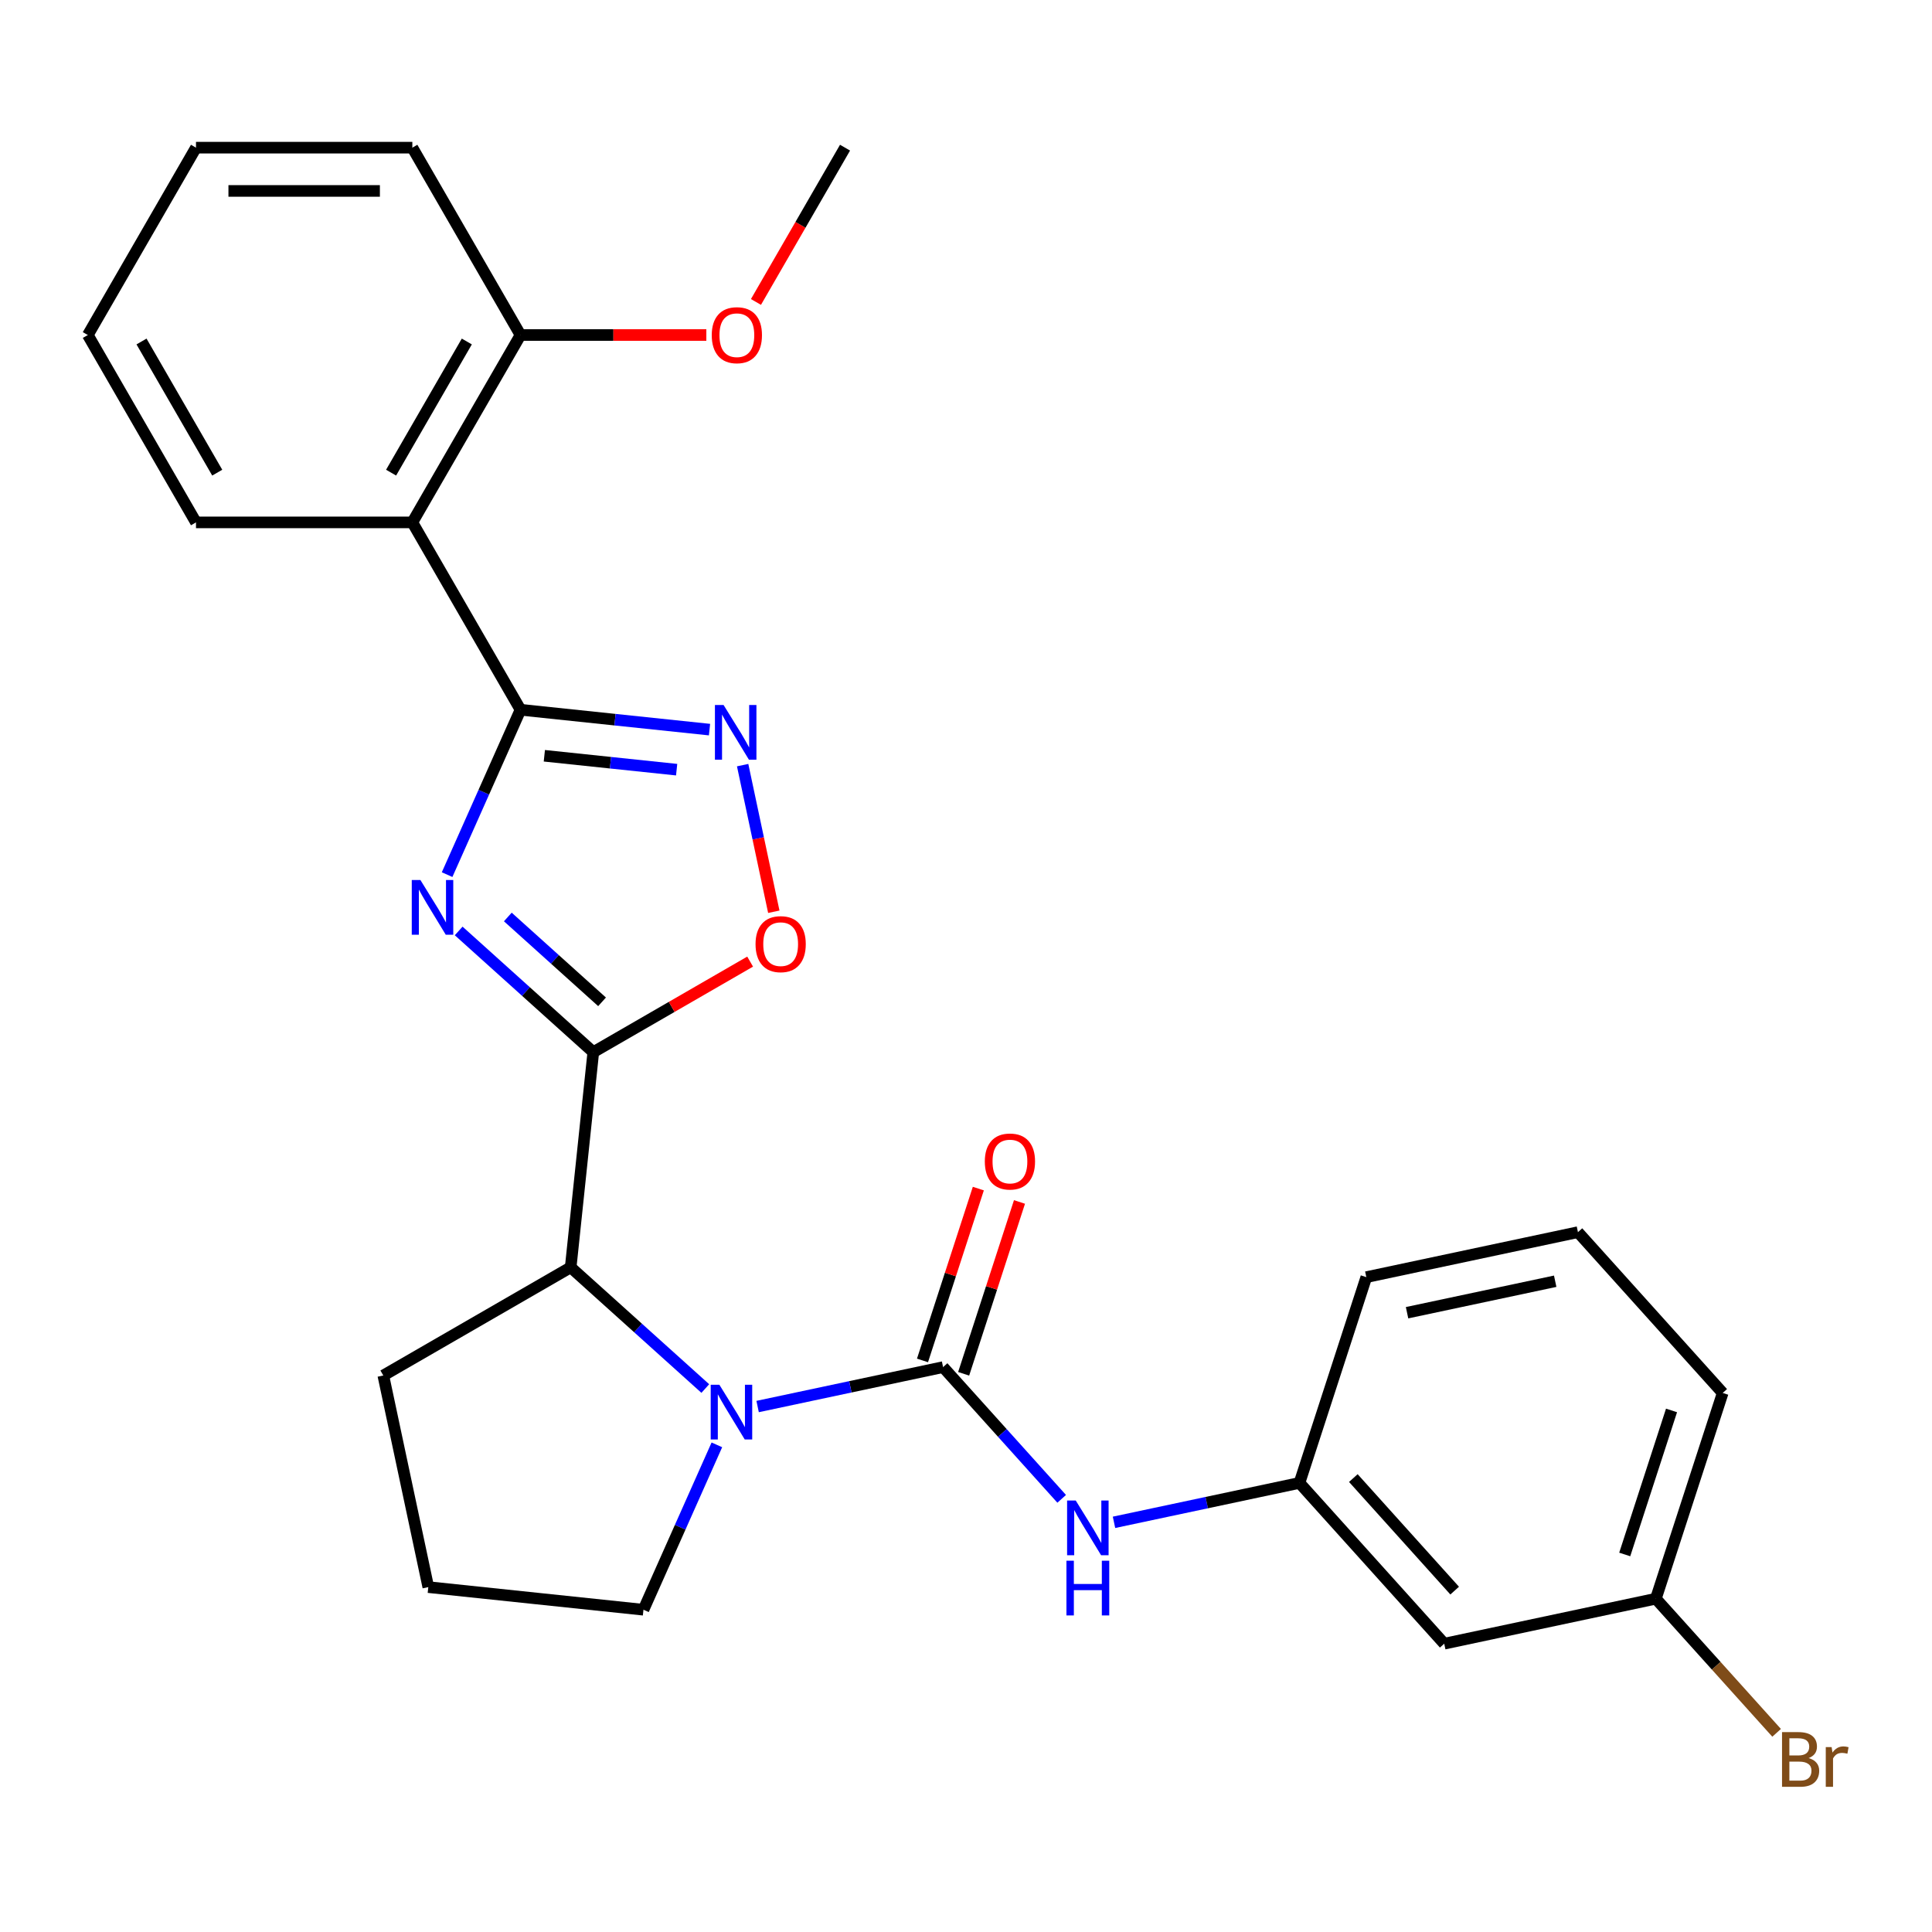 <?xml version='1.0' encoding='iso-8859-1'?>
<svg version='1.1' baseProfile='full'
              xmlns='http://www.w3.org/2000/svg'
                      xmlns:rdkit='http://www.rdkit.org/xml'
                      xmlns:xlink='http://www.w3.org/1999/xlink'
                  xml:space='preserve'
width='1000px' height='1000px' viewBox='0 0 1000 1000'>
<!-- END OF HEADER -->
<rect style='opacity:1.0;fill:#FFFFFF;stroke:none' width='1000' height='1000' x='0' y='0'> </rect>
<path class='bond-0' d='M 237.41,481.858 L 272.249,513.228' style='fill:none;fill-rule:evenodd;stroke:#0000FF;stroke-width:6px;stroke-linecap:butt;stroke-linejoin:miter;stroke-opacity:1' />
<path class='bond-0' d='M 272.249,513.228 L 307.089,544.597' style='fill:none;fill-rule:evenodd;stroke:#000000;stroke-width:6px;stroke-linecap:butt;stroke-linejoin:miter;stroke-opacity:1' />
<path class='bond-0' d='M 262.848,474.626 L 287.235,496.584' style='fill:none;fill-rule:evenodd;stroke:#0000FF;stroke-width:6px;stroke-linecap:butt;stroke-linejoin:miter;stroke-opacity:1' />
<path class='bond-0' d='M 287.235,496.584 L 311.623,518.543' style='fill:none;fill-rule:evenodd;stroke:#000000;stroke-width:6px;stroke-linecap:butt;stroke-linejoin:miter;stroke-opacity:1' />
<path class='bond-1' d='M 231.421,452.708 L 250.419,410.037' style='fill:none;fill-rule:evenodd;stroke:#0000FF;stroke-width:6px;stroke-linecap:butt;stroke-linejoin:miter;stroke-opacity:1' />
<path class='bond-1' d='M 250.419,410.037 L 269.417,367.367' style='fill:none;fill-rule:evenodd;stroke:#000000;stroke-width:6px;stroke-linecap:butt;stroke-linejoin:miter;stroke-opacity:1' />
<path class='bond-5' d='M 307.089,544.597 L 347.678,521.163' style='fill:none;fill-rule:evenodd;stroke:#000000;stroke-width:6px;stroke-linecap:butt;stroke-linejoin:miter;stroke-opacity:1' />
<path class='bond-5' d='M 347.678,521.163 L 388.268,497.729' style='fill:none;fill-rule:evenodd;stroke:#FF0000;stroke-width:6px;stroke-linecap:butt;stroke-linejoin:miter;stroke-opacity:1' />
<path class='bond-7' d='M 307.089,544.597 L 295.384,655.965' style='fill:none;fill-rule:evenodd;stroke:#000000;stroke-width:6px;stroke-linecap:butt;stroke-linejoin:miter;stroke-opacity:1' />
<path class='bond-4' d='M 269.417,367.367 L 318.332,372.508' style='fill:none;fill-rule:evenodd;stroke:#000000;stroke-width:6px;stroke-linecap:butt;stroke-linejoin:miter;stroke-opacity:1' />
<path class='bond-4' d='M 318.332,372.508 L 367.246,377.649' style='fill:none;fill-rule:evenodd;stroke:#0000FF;stroke-width:6px;stroke-linecap:butt;stroke-linejoin:miter;stroke-opacity:1' />
<path class='bond-4' d='M 281.751,391.183 L 315.99,394.782' style='fill:none;fill-rule:evenodd;stroke:#000000;stroke-width:6px;stroke-linecap:butt;stroke-linejoin:miter;stroke-opacity:1' />
<path class='bond-4' d='M 315.99,394.782 L 350.23,398.381' style='fill:none;fill-rule:evenodd;stroke:#0000FF;stroke-width:6px;stroke-linecap:butt;stroke-linejoin:miter;stroke-opacity:1' />
<path class='bond-6' d='M 269.417,367.367 L 213.427,270.388' style='fill:none;fill-rule:evenodd;stroke:#000000;stroke-width:6px;stroke-linecap:butt;stroke-linejoin:miter;stroke-opacity:1' />
<path class='bond-2' d='M 488.136,707.613 L 440.139,717.815' style='fill:none;fill-rule:evenodd;stroke:#000000;stroke-width:6px;stroke-linecap:butt;stroke-linejoin:miter;stroke-opacity:1' />
<path class='bond-2' d='M 440.139,717.815 L 392.141,728.018' style='fill:none;fill-rule:evenodd;stroke:#0000FF;stroke-width:6px;stroke-linecap:butt;stroke-linejoin:miter;stroke-opacity:1' />
<path class='bond-8' d='M 488.136,707.613 L 518.832,741.704' style='fill:none;fill-rule:evenodd;stroke:#000000;stroke-width:6px;stroke-linecap:butt;stroke-linejoin:miter;stroke-opacity:1' />
<path class='bond-8' d='M 518.832,741.704 L 549.527,775.795' style='fill:none;fill-rule:evenodd;stroke:#0000FF;stroke-width:6px;stroke-linecap:butt;stroke-linejoin:miter;stroke-opacity:1' />
<path class='bond-9' d='M 498.786,711.074 L 513.236,666.603' style='fill:none;fill-rule:evenodd;stroke:#000000;stroke-width:6px;stroke-linecap:butt;stroke-linejoin:miter;stroke-opacity:1' />
<path class='bond-9' d='M 513.236,666.603 L 527.685,622.133' style='fill:none;fill-rule:evenodd;stroke:#FF0000;stroke-width:6px;stroke-linecap:butt;stroke-linejoin:miter;stroke-opacity:1' />
<path class='bond-9' d='M 477.486,704.153 L 491.936,659.682' style='fill:none;fill-rule:evenodd;stroke:#000000;stroke-width:6px;stroke-linecap:butt;stroke-linejoin:miter;stroke-opacity:1' />
<path class='bond-9' d='M 491.936,659.682 L 506.385,615.212' style='fill:none;fill-rule:evenodd;stroke:#FF0000;stroke-width:6px;stroke-linecap:butt;stroke-linejoin:miter;stroke-opacity:1' />
<path class='bond-3' d='M 365.062,718.704 L 330.223,687.335' style='fill:none;fill-rule:evenodd;stroke:#0000FF;stroke-width:6px;stroke-linecap:butt;stroke-linejoin:miter;stroke-opacity:1' />
<path class='bond-3' d='M 330.223,687.335 L 295.384,655.965' style='fill:none;fill-rule:evenodd;stroke:#000000;stroke-width:6px;stroke-linecap:butt;stroke-linejoin:miter;stroke-opacity:1' />
<path class='bond-13' d='M 371.051,747.855 L 352.053,790.525' style='fill:none;fill-rule:evenodd;stroke:#0000FF;stroke-width:6px;stroke-linecap:butt;stroke-linejoin:miter;stroke-opacity:1' />
<path class='bond-13' d='M 352.053,790.525 L 333.055,833.196' style='fill:none;fill-rule:evenodd;stroke:#000000;stroke-width:6px;stroke-linecap:butt;stroke-linejoin:miter;stroke-opacity:1' />
<path class='bond-27' d='M 384.39,396.032 L 392.455,433.976' style='fill:none;fill-rule:evenodd;stroke:#0000FF;stroke-width:6px;stroke-linecap:butt;stroke-linejoin:miter;stroke-opacity:1' />
<path class='bond-27' d='M 392.455,433.976 L 400.521,471.921' style='fill:none;fill-rule:evenodd;stroke:#FF0000;stroke-width:6px;stroke-linecap:butt;stroke-linejoin:miter;stroke-opacity:1' />
<path class='bond-10' d='M 213.427,270.388 L 269.417,173.41' style='fill:none;fill-rule:evenodd;stroke:#000000;stroke-width:6px;stroke-linecap:butt;stroke-linejoin:miter;stroke-opacity:1' />
<path class='bond-10' d='M 202.429,244.644 L 241.623,176.758' style='fill:none;fill-rule:evenodd;stroke:#000000;stroke-width:6px;stroke-linecap:butt;stroke-linejoin:miter;stroke-opacity:1' />
<path class='bond-16' d='M 213.427,270.388 L 101.445,270.388' style='fill:none;fill-rule:evenodd;stroke:#000000;stroke-width:6px;stroke-linecap:butt;stroke-linejoin:miter;stroke-opacity:1' />
<path class='bond-18' d='M 295.384,655.965 L 198.405,711.956' style='fill:none;fill-rule:evenodd;stroke:#000000;stroke-width:6px;stroke-linecap:butt;stroke-linejoin:miter;stroke-opacity:1' />
<path class='bond-11' d='M 576.606,787.954 L 624.603,777.752' style='fill:none;fill-rule:evenodd;stroke:#0000FF;stroke-width:6px;stroke-linecap:butt;stroke-linejoin:miter;stroke-opacity:1' />
<path class='bond-11' d='M 624.603,777.752 L 672.601,767.549' style='fill:none;fill-rule:evenodd;stroke:#000000;stroke-width:6px;stroke-linecap:butt;stroke-linejoin:miter;stroke-opacity:1' />
<path class='bond-17' d='M 269.417,173.41 L 317.508,173.41' style='fill:none;fill-rule:evenodd;stroke:#000000;stroke-width:6px;stroke-linecap:butt;stroke-linejoin:miter;stroke-opacity:1' />
<path class='bond-17' d='M 317.508,173.41 L 365.599,173.41' style='fill:none;fill-rule:evenodd;stroke:#FF0000;stroke-width:6px;stroke-linecap:butt;stroke-linejoin:miter;stroke-opacity:1' />
<path class='bond-22' d='M 269.417,173.41 L 213.427,76.431' style='fill:none;fill-rule:evenodd;stroke:#000000;stroke-width:6px;stroke-linecap:butt;stroke-linejoin:miter;stroke-opacity:1' />
<path class='bond-12' d='M 672.601,767.549 L 747.531,850.768' style='fill:none;fill-rule:evenodd;stroke:#000000;stroke-width:6px;stroke-linecap:butt;stroke-linejoin:miter;stroke-opacity:1' />
<path class='bond-12' d='M 700.484,765.046 L 752.935,823.299' style='fill:none;fill-rule:evenodd;stroke:#000000;stroke-width:6px;stroke-linecap:butt;stroke-linejoin:miter;stroke-opacity:1' />
<path class='bond-21' d='M 672.601,767.549 L 707.205,661.049' style='fill:none;fill-rule:evenodd;stroke:#000000;stroke-width:6px;stroke-linecap:butt;stroke-linejoin:miter;stroke-opacity:1' />
<path class='bond-14' d='M 747.531,850.768 L 857.065,827.486' style='fill:none;fill-rule:evenodd;stroke:#000000;stroke-width:6px;stroke-linecap:butt;stroke-linejoin:miter;stroke-opacity:1' />
<path class='bond-28' d='M 333.055,833.196 L 221.687,821.49' style='fill:none;fill-rule:evenodd;stroke:#000000;stroke-width:6px;stroke-linecap:butt;stroke-linejoin:miter;stroke-opacity:1' />
<path class='bond-15' d='M 857.065,827.486 L 888.321,862.198' style='fill:none;fill-rule:evenodd;stroke:#000000;stroke-width:6px;stroke-linecap:butt;stroke-linejoin:miter;stroke-opacity:1' />
<path class='bond-15' d='M 888.321,862.198 L 919.576,896.911' style='fill:none;fill-rule:evenodd;stroke:#7F4C19;stroke-width:6px;stroke-linecap:butt;stroke-linejoin:miter;stroke-opacity:1' />
<path class='bond-30' d='M 857.065,827.486 L 891.669,720.985' style='fill:none;fill-rule:evenodd;stroke:#000000;stroke-width:6px;stroke-linecap:butt;stroke-linejoin:miter;stroke-opacity:1' />
<path class='bond-30' d='M 840.956,804.59 L 865.179,730.039' style='fill:none;fill-rule:evenodd;stroke:#000000;stroke-width:6px;stroke-linecap:butt;stroke-linejoin:miter;stroke-opacity:1' />
<path class='bond-25' d='M 101.445,270.388 L 45.455,173.41' style='fill:none;fill-rule:evenodd;stroke:#000000;stroke-width:6px;stroke-linecap:butt;stroke-linejoin:miter;stroke-opacity:1' />
<path class='bond-25' d='M 112.442,244.644 L 73.249,176.758' style='fill:none;fill-rule:evenodd;stroke:#000000;stroke-width:6px;stroke-linecap:butt;stroke-linejoin:miter;stroke-opacity:1' />
<path class='bond-24' d='M 391.283,156.29 L 414.336,116.361' style='fill:none;fill-rule:evenodd;stroke:#FF0000;stroke-width:6px;stroke-linecap:butt;stroke-linejoin:miter;stroke-opacity:1' />
<path class='bond-24' d='M 414.336,116.361 L 437.389,76.431' style='fill:none;fill-rule:evenodd;stroke:#000000;stroke-width:6px;stroke-linecap:butt;stroke-linejoin:miter;stroke-opacity:1' />
<path class='bond-19' d='M 198.405,711.956 L 221.687,821.49' style='fill:none;fill-rule:evenodd;stroke:#000000;stroke-width:6px;stroke-linecap:butt;stroke-linejoin:miter;stroke-opacity:1' />
<path class='bond-20' d='M 816.739,637.767 L 707.205,661.049' style='fill:none;fill-rule:evenodd;stroke:#000000;stroke-width:6px;stroke-linecap:butt;stroke-linejoin:miter;stroke-opacity:1' />
<path class='bond-20' d='M 804.965,663.166 L 728.291,679.463' style='fill:none;fill-rule:evenodd;stroke:#000000;stroke-width:6px;stroke-linecap:butt;stroke-linejoin:miter;stroke-opacity:1' />
<path class='bond-23' d='M 816.739,637.767 L 891.669,720.985' style='fill:none;fill-rule:evenodd;stroke:#000000;stroke-width:6px;stroke-linecap:butt;stroke-linejoin:miter;stroke-opacity:1' />
<path class='bond-29' d='M 213.427,76.431 L 101.445,76.431' style='fill:none;fill-rule:evenodd;stroke:#000000;stroke-width:6px;stroke-linecap:butt;stroke-linejoin:miter;stroke-opacity:1' />
<path class='bond-29' d='M 196.629,98.827 L 118.242,98.827' style='fill:none;fill-rule:evenodd;stroke:#000000;stroke-width:6px;stroke-linecap:butt;stroke-linejoin:miter;stroke-opacity:1' />
<path class='bond-26' d='M 45.455,173.41 L 101.445,76.431' style='fill:none;fill-rule:evenodd;stroke:#000000;stroke-width:6px;stroke-linecap:butt;stroke-linejoin:miter;stroke-opacity:1' />
<path  class='atom-0' d='M 217.61 455.507
L 226.89 470.507
Q 227.81 471.987, 229.29 474.667
Q 230.77 477.347, 230.85 477.507
L 230.85 455.507
L 234.61 455.507
L 234.61 483.827
L 230.73 483.827
L 220.77 467.427
Q 219.61 465.507, 218.37 463.307
Q 217.17 461.107, 216.81 460.427
L 216.81 483.827
L 213.13 483.827
L 213.13 455.507
L 217.61 455.507
' fill='#0000FF'/>
<path  class='atom-4' d='M 372.342 716.736
L 381.622 731.736
Q 382.542 733.216, 384.022 735.896
Q 385.502 738.576, 385.582 738.736
L 385.582 716.736
L 389.342 716.736
L 389.342 745.056
L 385.462 745.056
L 375.502 728.656
Q 374.342 726.736, 373.102 724.536
Q 371.902 722.336, 371.542 721.656
L 371.542 745.056
L 367.862 745.056
L 367.862 716.736
L 372.342 716.736
' fill='#0000FF'/>
<path  class='atom-5' d='M 374.525 364.912
L 383.805 379.912
Q 384.725 381.392, 386.205 384.072
Q 387.685 386.752, 387.765 386.912
L 387.765 364.912
L 391.525 364.912
L 391.525 393.232
L 387.645 393.232
L 377.685 376.832
Q 376.525 374.912, 375.285 372.712
Q 374.085 370.512, 373.725 369.832
L 373.725 393.232
L 370.045 393.232
L 370.045 364.912
L 374.525 364.912
' fill='#0000FF'/>
<path  class='atom-6' d='M 391.067 488.687
Q 391.067 481.887, 394.427 478.087
Q 397.787 474.287, 404.067 474.287
Q 410.347 474.287, 413.707 478.087
Q 417.067 481.887, 417.067 488.687
Q 417.067 495.567, 413.667 499.487
Q 410.267 503.367, 404.067 503.367
Q 397.827 503.367, 394.427 499.487
Q 391.067 495.607, 391.067 488.687
M 404.067 500.167
Q 408.387 500.167, 410.707 497.287
Q 413.067 494.367, 413.067 488.687
Q 413.067 483.127, 410.707 480.327
Q 408.387 477.487, 404.067 477.487
Q 399.747 477.487, 397.387 480.287
Q 395.067 483.087, 395.067 488.687
Q 395.067 494.407, 397.387 497.287
Q 399.747 500.167, 404.067 500.167
' fill='#FF0000'/>
<path  class='atom-9' d='M 556.806 776.672
L 566.086 791.672
Q 567.006 793.152, 568.486 795.832
Q 569.966 798.512, 570.046 798.672
L 570.046 776.672
L 573.806 776.672
L 573.806 804.992
L 569.926 804.992
L 559.966 788.592
Q 558.806 786.672, 557.566 784.472
Q 556.366 782.272, 556.006 781.592
L 556.006 804.992
L 552.326 804.992
L 552.326 776.672
L 556.806 776.672
' fill='#0000FF'/>
<path  class='atom-9' d='M 551.986 807.824
L 555.826 807.824
L 555.826 819.864
L 570.306 819.864
L 570.306 807.824
L 574.146 807.824
L 574.146 836.144
L 570.306 836.144
L 570.306 823.064
L 555.826 823.064
L 555.826 836.144
L 551.986 836.144
L 551.986 807.824
' fill='#0000FF'/>
<path  class='atom-10' d='M 509.74 601.193
Q 509.74 594.393, 513.1 590.593
Q 516.46 586.793, 522.74 586.793
Q 529.02 586.793, 532.38 590.593
Q 535.74 594.393, 535.74 601.193
Q 535.74 608.073, 532.34 611.993
Q 528.94 615.873, 522.74 615.873
Q 516.5 615.873, 513.1 611.993
Q 509.74 608.113, 509.74 601.193
M 522.74 612.673
Q 527.06 612.673, 529.38 609.793
Q 531.74 606.873, 531.74 601.193
Q 531.74 595.633, 529.38 592.833
Q 527.06 589.993, 522.74 589.993
Q 518.42 589.993, 516.06 592.793
Q 513.74 595.593, 513.74 601.193
Q 513.74 606.913, 516.06 609.793
Q 518.42 612.673, 522.74 612.673
' fill='#FF0000'/>
<path  class='atom-16' d='M 936.135 909.984
Q 938.855 910.744, 940.215 912.424
Q 941.615 914.064, 941.615 916.504
Q 941.615 920.424, 939.095 922.664
Q 936.615 924.864, 931.895 924.864
L 922.375 924.864
L 922.375 896.544
L 930.735 896.544
Q 935.575 896.544, 938.015 898.504
Q 940.455 900.464, 940.455 904.064
Q 940.455 908.344, 936.135 909.984
M 926.175 899.744
L 926.175 908.624
L 930.735 908.624
Q 933.535 908.624, 934.975 907.504
Q 936.455 906.344, 936.455 904.064
Q 936.455 899.744, 930.735 899.744
L 926.175 899.744
M 931.895 921.664
Q 934.655 921.664, 936.135 920.344
Q 937.615 919.024, 937.615 916.504
Q 937.615 914.184, 935.975 913.024
Q 934.375 911.824, 931.295 911.824
L 926.175 911.824
L 926.175 921.664
L 931.895 921.664
' fill='#7F4C19'/>
<path  class='atom-16' d='M 948.055 904.304
L 948.495 907.144
Q 950.655 903.944, 954.175 903.944
Q 955.295 903.944, 956.815 904.344
L 956.215 907.704
Q 954.495 907.304, 953.535 907.304
Q 951.855 907.304, 950.735 907.984
Q 949.655 908.624, 948.775 910.184
L 948.775 924.864
L 945.015 924.864
L 945.015 904.304
L 948.055 904.304
' fill='#7F4C19'/>
<path  class='atom-18' d='M 368.399 173.49
Q 368.399 166.69, 371.759 162.89
Q 375.119 159.09, 381.399 159.09
Q 387.679 159.09, 391.039 162.89
Q 394.399 166.69, 394.399 173.49
Q 394.399 180.37, 390.999 184.29
Q 387.599 188.17, 381.399 188.17
Q 375.159 188.17, 371.759 184.29
Q 368.399 180.41, 368.399 173.49
M 381.399 184.97
Q 385.719 184.97, 388.039 182.09
Q 390.399 179.17, 390.399 173.49
Q 390.399 167.93, 388.039 165.13
Q 385.719 162.29, 381.399 162.29
Q 377.079 162.29, 374.719 165.09
Q 372.399 167.89, 372.399 173.49
Q 372.399 179.21, 374.719 182.09
Q 377.079 184.97, 381.399 184.97
' fill='#FF0000'/>
</svg>
